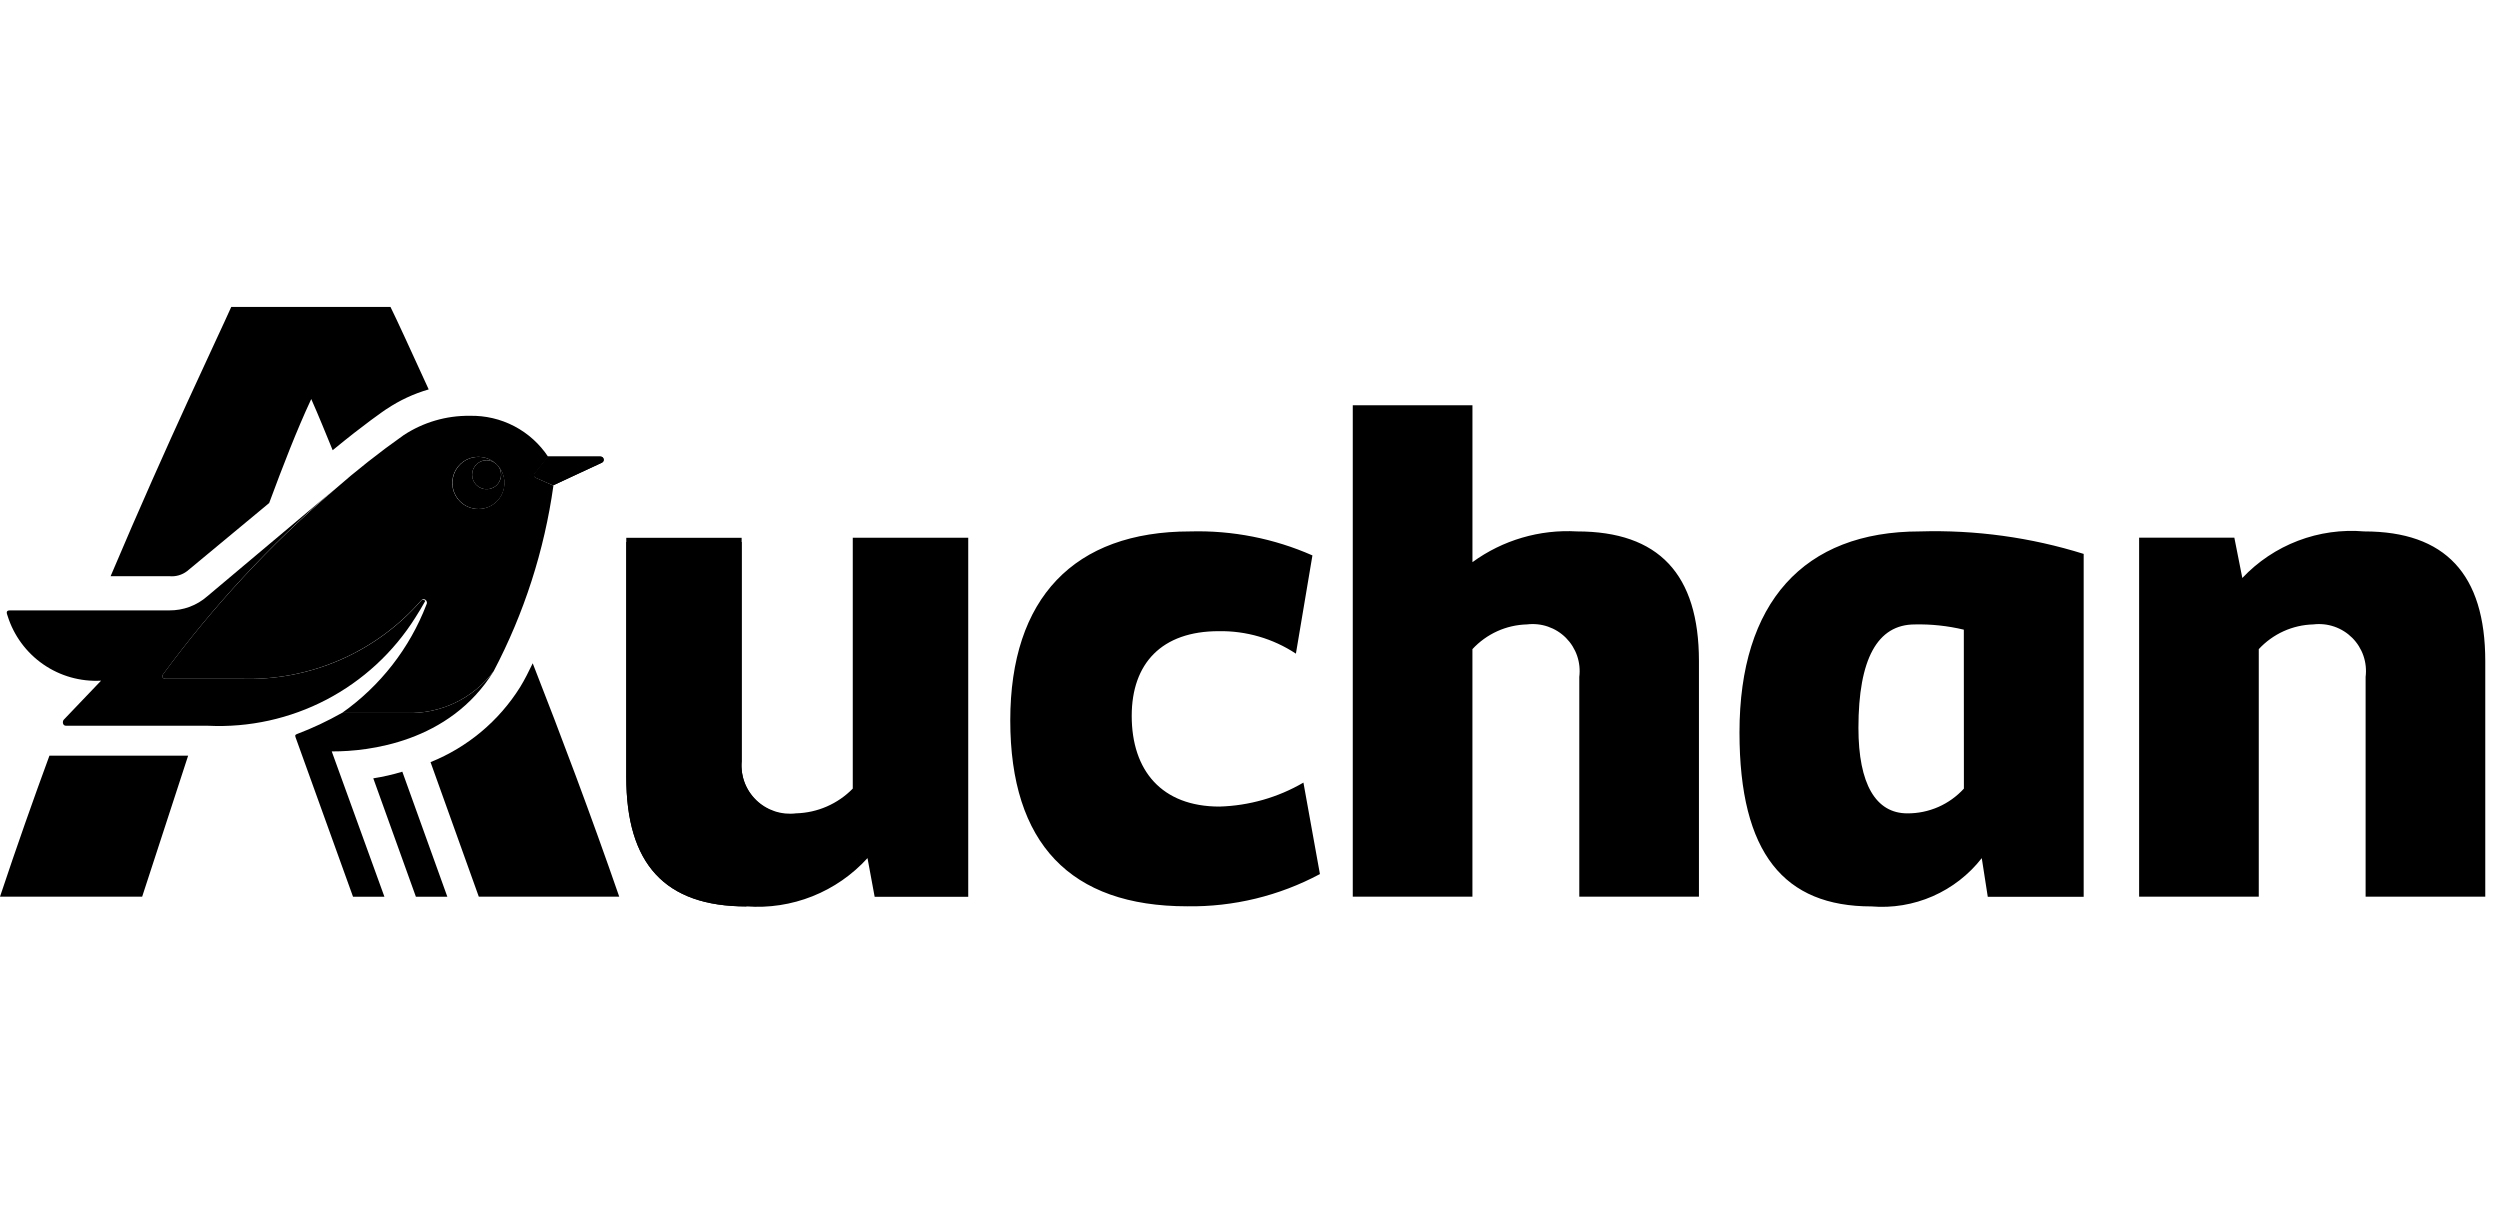 <?xml version="1.0" encoding="UTF-8"?> <svg xmlns="http://www.w3.org/2000/svg" width="102" height="50" viewBox="0 0 102 50" fill="none"><g clip-path="url(#clip0_177_504)"><path d="M24.487 18.627H22.355L21.837 19.277C21.746 19.369 21.776 19.465 21.867 19.495L22.567 19.803L24.547 18.88C24.574 18.866 24.596 18.844 24.61 18.817C24.623 18.789 24.626 18.758 24.619 18.729C24.612 18.699 24.595 18.673 24.571 18.654C24.547 18.636 24.517 18.626 24.487 18.627Z" fill="black"></path><path d="M20.271 19.787C20.502 19.556 20.501 19.181 20.27 18.951C20.039 18.721 19.665 18.721 19.434 18.952C19.204 19.183 19.204 19.558 19.436 19.788C19.667 20.018 20.041 20.018 20.271 19.787Z" fill="black"></path><path d="M16.573 29.088H13.949C13.361 29.421 12.749 29.709 12.118 29.948C12.053 29.977 12.027 29.989 12.058 30.079L14.403 36.586H15.684L13.535 30.657H13.593C14.993 30.657 18.334 30.308 20.142 27.387C19.728 27.937 19.187 28.379 18.566 28.675C17.945 28.971 17.261 29.113 16.573 29.088ZM16.945 25.198C17.089 24.98 17.226 24.738 17.356 24.512C17.296 24.48 17.242 24.442 17.182 24.506C16.271 25.55 15.139 26.378 13.868 26.929C12.598 27.48 11.22 27.742 9.835 27.694H6.751C6.658 27.694 6.581 27.61 6.651 27.518C8.682 24.75 11.022 22.221 13.626 19.983L8.46 24.326C8.03 24.705 7.476 24.91 6.903 24.904H0.403C0.219 24.904 0.28 25.037 0.31 25.128C0.561 25.93 1.072 26.625 1.763 27.104C2.454 27.583 3.285 27.818 4.124 27.771L2.603 29.363C2.543 29.422 2.543 29.611 2.694 29.611H8.494C10.168 29.69 11.832 29.322 13.317 28.547C14.801 27.771 16.054 26.616 16.945 25.198ZM15.23 31.756L16.968 36.586H18.251L16.415 31.485C16.027 31.603 15.631 31.693 15.23 31.756ZM24.503 18.627H22.367L21.849 19.274C21.758 19.367 21.789 19.462 21.879 19.491L22.579 19.797L24.561 18.878C24.589 18.866 24.611 18.844 24.625 18.817C24.638 18.79 24.642 18.759 24.635 18.729C24.628 18.699 24.611 18.673 24.587 18.654C24.563 18.636 24.534 18.626 24.503 18.627ZM20.271 19.788C20.188 19.87 20.083 19.925 19.968 19.948C19.854 19.97 19.735 19.958 19.628 19.914C19.52 19.869 19.428 19.793 19.363 19.696C19.298 19.599 19.264 19.485 19.264 19.368C19.264 19.251 19.298 19.137 19.363 19.04C19.428 18.943 19.52 18.867 19.628 18.822C19.735 18.778 19.854 18.766 19.968 18.788C20.083 18.811 20.188 18.866 20.271 18.948C20.071 18.75 19.801 18.64 19.519 18.641C19.238 18.642 18.968 18.754 18.77 18.954C18.571 19.153 18.46 19.423 18.46 19.705C18.46 19.986 18.572 20.256 18.771 20.455C18.97 20.654 19.24 20.766 19.522 20.767C19.803 20.767 20.073 20.656 20.273 20.457C20.472 20.259 20.585 19.989 20.586 19.707C20.587 19.426 20.476 19.155 20.278 18.956C20.387 19.067 20.448 19.217 20.446 19.373C20.445 19.529 20.382 19.678 20.271 19.788Z" fill="black"></path><path d="M20.245 19.696C20.439 19.501 20.439 19.185 20.245 18.99C20.05 18.795 19.734 18.795 19.539 18.99C19.344 19.185 19.344 19.501 19.539 19.696C19.734 19.89 20.05 19.89 20.245 19.696Z" fill="black"></path><path d="M20.14 27.387C21.384 25.022 22.209 22.459 22.58 19.811L21.88 19.501C21.789 19.471 21.759 19.377 21.85 19.284L22.368 18.641C22.02 18.114 21.544 17.683 20.985 17.39C20.425 17.097 19.8 16.951 19.168 16.965C18.209 16.953 17.269 17.228 16.468 17.755C15.48 18.453 14.53 19.202 13.621 20C11.017 22.233 8.677 24.755 6.646 27.519C6.581 27.61 6.658 27.694 6.746 27.694H9.835C11.221 27.741 12.6 27.477 13.871 26.924C15.143 26.37 16.275 25.54 17.186 24.494C17.207 24.469 17.236 24.453 17.269 24.449C17.301 24.445 17.334 24.455 17.36 24.474C17.389 24.496 17.409 24.527 17.416 24.562C17.423 24.597 17.418 24.633 17.4 24.664C16.715 26.448 15.516 27.988 13.954 29.088H16.578C17.265 29.112 17.947 28.969 18.567 28.673C19.187 28.377 19.727 27.936 20.14 27.387ZM18.766 20.457C18.616 20.309 18.515 20.119 18.473 19.913C18.431 19.706 18.452 19.492 18.532 19.297C18.613 19.102 18.749 18.936 18.924 18.819C19.099 18.701 19.305 18.639 19.516 18.639C19.727 18.639 19.933 18.701 20.108 18.819C20.283 18.936 20.419 19.102 20.5 19.297C20.58 19.492 20.601 19.706 20.559 19.913C20.517 20.119 20.416 20.309 20.266 20.457C20.067 20.655 19.797 20.766 19.517 20.766C19.236 20.766 18.965 20.655 18.766 20.457ZM21.222 28.033C20.358 29.415 19.078 30.487 17.566 31.095L19.535 36.585H25.265C24.119 33.272 22.892 30.016 21.735 27.062C21.579 27.383 21.406 27.736 21.222 28.033ZM0 36.585H5.8L7.676 30.831H2.017C1.376 32.575 0.697 34.493 0 36.585ZM7.635 23.301L10.982 20.524C11.535 19.032 12.104 17.555 12.699 16.281C12.999 16.96 13.278 17.646 13.573 18.369C14.865 17.302 15.713 16.726 15.755 16.698L15.774 16.688C16.301 16.334 16.881 16.064 17.491 15.888C16.729 14.222 16.191 13.046 15.932 12.523H9.435C8.894 13.744 6.875 17.929 4.513 23.508H6.903C7.164 23.535 7.426 23.461 7.635 23.301Z" fill="black"></path><path d="M32.482 33.209C32.189 33.246 31.891 33.218 31.611 33.125C31.331 33.032 31.075 32.878 30.862 32.674C30.649 32.469 30.484 32.22 30.38 31.944C30.276 31.668 30.235 31.371 30.26 31.077V22.113H25.552V31.713C25.552 35.246 27.128 36.983 30.452 36.983" fill="black"></path><path d="M34.793 32.175C34.182 32.799 33.353 33.161 32.48 33.184C32.186 33.221 31.888 33.192 31.607 33.099C31.326 33.005 31.07 32.85 30.857 32.645C30.644 32.44 30.48 32.189 30.376 31.912C30.273 31.635 30.233 31.338 30.259 31.043V21.943H25.552V31.69C25.552 35.238 27.115 36.981 30.452 36.981C31.371 37.05 32.294 36.908 33.15 36.567C34.007 36.225 34.774 35.693 35.394 35.011L35.686 36.589H39.504V21.939H34.793V32.175ZM49.754 32.908C47.399 32.908 46.174 31.441 46.174 29.208C46.174 27.068 47.398 25.752 49.723 25.752C50.841 25.733 51.939 26.052 52.873 26.669L53.547 22.661C51.978 21.969 50.275 21.634 48.561 21.682C43.82 21.682 41.219 24.405 41.219 29.391C41.219 34.407 43.666 36.977 48.439 36.977C50.326 37.005 52.189 36.552 53.853 35.662L53.18 31.93C52.138 32.538 50.96 32.874 49.754 32.908ZM64.344 21.682C62.819 21.593 61.31 22.036 60.076 22.936V16.536H55.193V36.585H60.075V26.485C60.359 26.177 60.703 25.929 61.085 25.755C61.467 25.582 61.88 25.487 62.3 25.476C62.589 25.441 62.883 25.471 63.159 25.567C63.434 25.662 63.685 25.818 63.891 26.025C64.096 26.231 64.252 26.482 64.347 26.758C64.441 27.034 64.471 27.328 64.435 27.617V36.585H69.317V26.974C69.317 23.426 67.678 21.682 64.344 21.682ZM96.463 21.682C95.544 21.604 94.619 21.734 93.757 22.063C92.896 22.392 92.12 22.911 91.487 23.582L91.161 21.936H87.276V36.585H92.158V26.485C92.442 26.177 92.786 25.929 93.168 25.755C93.55 25.582 93.963 25.487 94.383 25.476C94.672 25.441 94.966 25.472 95.241 25.567C95.517 25.662 95.767 25.819 95.973 26.025C96.179 26.232 96.335 26.483 96.429 26.758C96.523 27.034 96.553 27.328 96.517 27.617V36.585H101.399V26.974C101.399 23.426 99.766 21.682 96.463 21.682ZM70.971 29.882C70.971 34.838 72.806 36.982 76.356 36.982C77.21 37.053 78.069 36.91 78.855 36.566C79.64 36.222 80.328 35.688 80.856 35.012L81.101 36.59H85.014V22.599C82.853 21.924 80.594 21.614 78.331 21.682C73.584 21.682 70.971 24.588 70.971 29.881V29.882ZM80.127 32.176C79.834 32.496 79.477 32.752 79.08 32.926C78.682 33.099 78.253 33.188 77.819 33.185C76.535 33.185 75.824 31.992 75.824 29.698C75.824 26.884 76.6 25.477 78.124 25.477C78.797 25.462 79.469 25.534 80.124 25.691L80.127 32.176Z" fill="black"></path></g><defs><clipPath id="clip0_177_504"><rect width="102" height="50" fill="white"></rect></clipPath></defs></svg> 